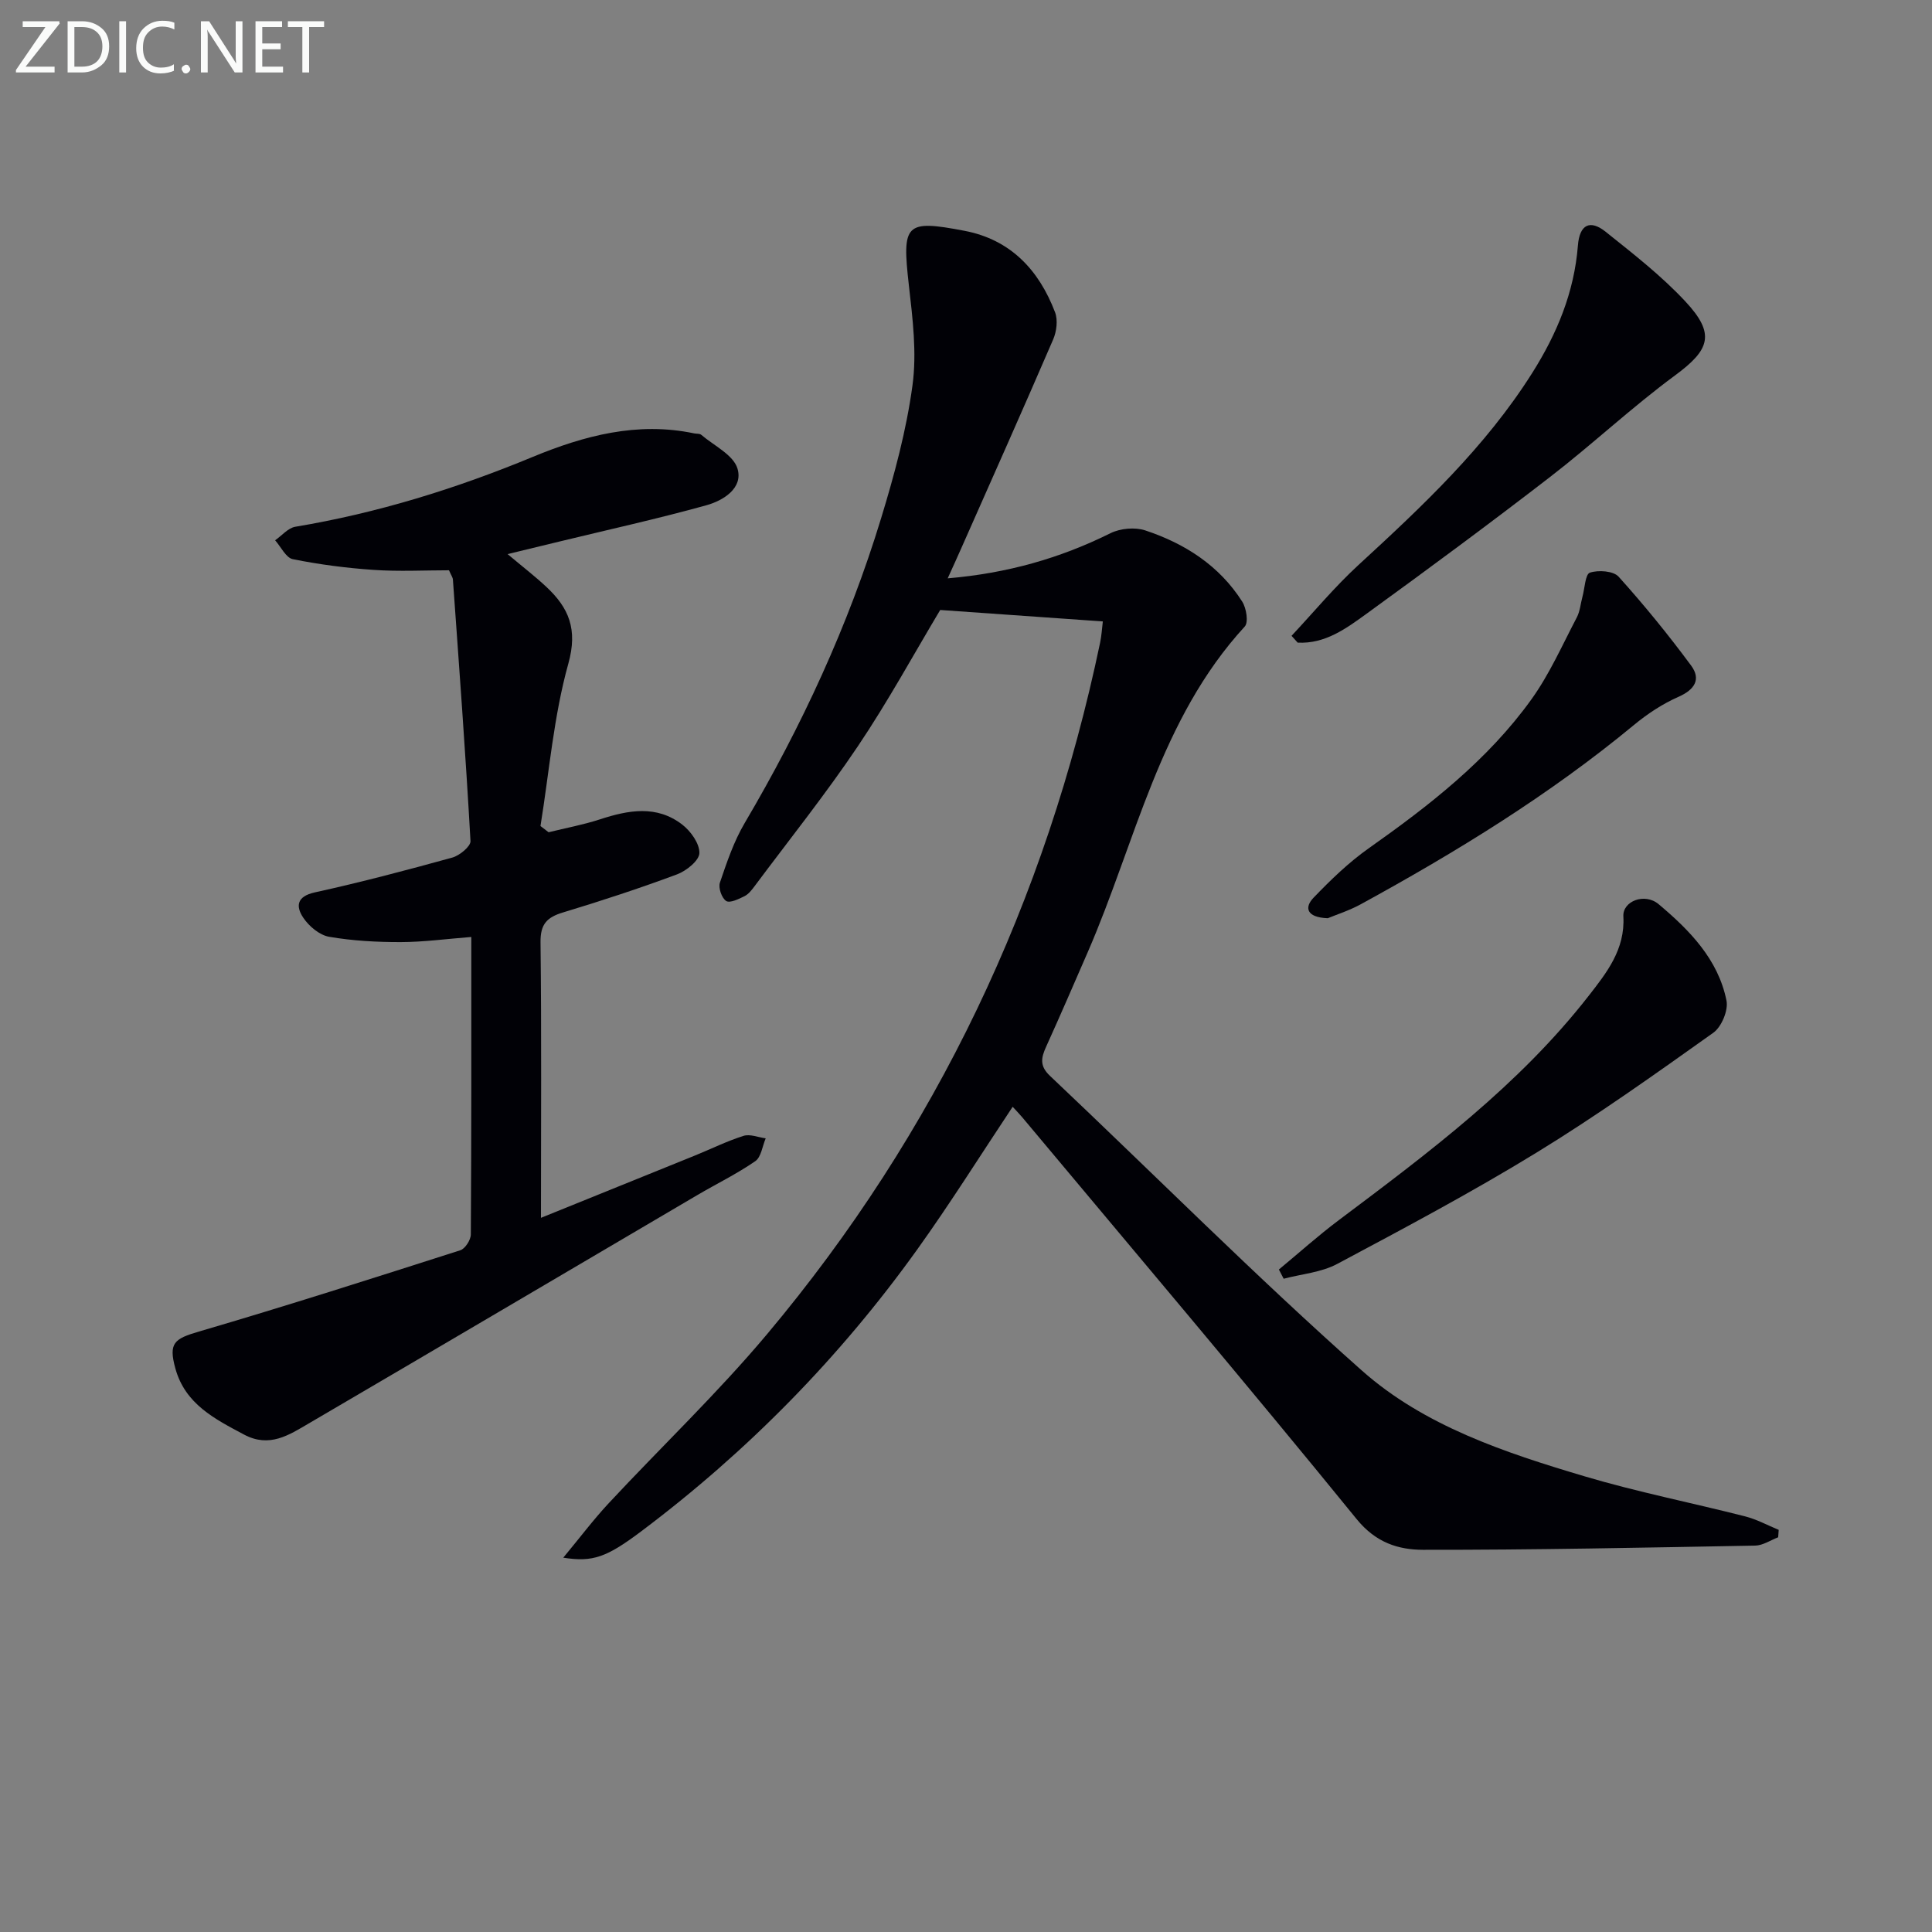 <svg enable-background="new 0 0 400 400" viewBox="0 0 400 400" xmlns="http://www.w3.org/2000/svg"><rect x="0" y="0" width="400" height="400" fill="#808080" stroke="none"/><path d="m228.33 128.66c-11.41-.8-22.32-1.57-33.67-2.37-5.38 8.98-10.78 18.9-17.06 28.23-6.68 9.93-14.17 19.3-21.33 28.9-.59.79-1.26 1.68-2.1 2.11-1.21.6-3.05 1.5-3.82 1.01-.92-.59-1.67-2.73-1.3-3.8 1.43-4.21 2.88-8.53 5.13-12.34 11.78-19.99 21.48-40.91 28.24-63.09 2.75-9.01 5.24-18.22 6.5-27.53.92-6.76.03-13.85-.75-20.72-1.44-12.76-.79-13.63 11.54-11.27 9.54 1.83 15.4 8.13 18.73 16.87.61 1.61.32 3.96-.39 5.61-6.25 14.49-12.68 28.9-19.07 43.33-.79 1.8-1.61 3.58-2.77 6.14 12.32-1.05 23.24-4.15 33.69-9.34 2.03-1.01 5.07-1.29 7.2-.59 8.21 2.72 15.34 7.28 20.09 14.75.86 1.35 1.33 4.29.52 5.16-17.64 19.21-22.55 44.51-32.49 67.38-2.85 6.55-5.68 13.1-8.63 19.61-1.03 2.27-1.4 3.97.79 6.03 21.52 20.34 42.43 41.36 64.56 61 12.93 11.48 29.61 17 46.07 21.9 10.95 3.26 22.21 5.48 33.3 8.31 2.4.61 4.64 1.84 6.95 2.79-.04.51-.07 1.03-.11 1.54-1.58.6-3.16 1.69-4.75 1.72-22.92.42-45.85.9-68.77.87-5.1-.01-9.76-1.46-13.73-6.33-22.79-28.01-46.14-55.57-69.3-83.27-.63-.75-1.32-1.44-1.94-2.12-6.64 9.97-12.9 19.98-19.77 29.56-16.02 22.34-35.09 41.76-57.07 58.29-7.22 5.43-10.08 6.47-16.2 5.5 3.46-4.17 6.27-7.91 9.44-11.31 10.88-11.68 22.49-22.74 32.74-34.95 35.1-41.81 57.77-89.75 68.96-143.15.3-1.43.39-2.93.57-4.43z" fill="#010106"/><path d="m112 252.14c10.92-4.41 21.35-8.63 31.78-12.86 3.38-1.37 6.68-3.01 10.15-4.11 1.35-.43 3.06.31 4.6.51-.69 1.62-.94 3.89-2.16 4.73-3.82 2.64-8.04 4.69-12.05 7.05-26.81 15.76-53.59 31.56-80.43 47.27-4.07 2.38-8.11 5.08-13.35 2.29-6.1-3.25-12.2-6.32-14.23-13.69-1.46-5.29-.24-6.15 4.89-7.65 18.13-5.31 36.12-11.07 54.11-16.83 1-.32 2.16-2.14 2.17-3.27.13-20.31.1-40.61.1-61.59-5.16.4-9.88 1.05-14.59 1.06-4.96.01-9.98-.26-14.85-1.1-1.98-.34-4.16-2.17-5.34-3.93-1.56-2.32-1.45-4.42 2.38-5.26 9.56-2.1 19.03-4.6 28.47-7.21 1.51-.42 3.82-2.32 3.76-3.42-1.01-18.06-2.35-36.09-3.64-54.13-.03-.46-.37-.9-.81-1.93-5.06 0-10.35.28-15.6-.08-5.61-.38-11.23-1.11-16.74-2.22-1.42-.29-2.45-2.55-3.66-3.91 1.39-.96 2.67-2.55 4.18-2.8 16.96-2.83 33.23-7.87 49.1-14.44 10.7-4.43 21.73-7.37 33.49-4.89.49.1 1.12.01 1.45.29 2.65 2.26 6.66 4.16 7.51 7 1.21 4.04-2.94 6.62-6.44 7.59-10.05 2.79-20.25 5.04-30.39 7.5-3.34.81-6.68 1.62-10.77 2.61 3.09 2.6 5.67 4.58 8.03 6.79 4.66 4.35 6.53 8.78 4.55 15.88-3.04 10.9-3.95 22.39-5.77 33.63l1.68 1.29c3.55-.88 7.16-1.54 10.62-2.67 5.9-1.93 11.76-3.01 17.06 1.09 1.76 1.36 3.6 3.94 3.54 5.9-.05 1.55-2.7 3.68-4.63 4.4-7.77 2.89-15.66 5.48-23.6 7.88-3.31 1-4.71 2.39-4.66 6.18.22 18.82.09 37.63.09 57.05z" fill="#010106"/><path d="m267.4 131.64c4.59-4.9 8.9-10.11 13.84-14.65 13.24-12.17 26.3-24.42 36-39.79 5.12-8.12 8.68-16.67 9.45-26.37.34-4.38 2.53-5.42 5.76-2.83 5.69 4.55 11.51 9.08 16.46 14.38 6.31 6.75 5.12 10.02-2.12 15.35-8.94 6.59-17.09 14.25-25.89 21.04-12.49 9.64-25.18 19.02-37.96 28.29-4.22 3.06-8.6 6.29-14.27 5.99-.43-.48-.85-.94-1.27-1.41z" fill="#010106"/><path d="m264.78 262.84c4.12-3.41 8.11-7 12.39-10.21 18.62-13.98 37.29-27.91 51.76-46.47 3.7-4.75 7.56-9.59 7.17-16.43-.18-3.16 4.42-4.95 7.3-2.53 6.38 5.36 12.33 11.4 14.05 19.96.41 2.02-1.03 5.46-2.74 6.67-12.03 8.56-24.08 17.15-36.66 24.85-13.41 8.21-27.34 15.62-41.23 23.02-3.29 1.75-7.35 2.07-11.05 3.05-.33-.64-.66-1.27-.99-1.91z" fill="#010106"/><path d="m274.9 190.11c-4.52-.17-4.82-2.3-2.96-4.23 3.54-3.69 7.28-7.31 11.44-10.25 12.56-8.87 24.66-18.27 33.7-30.86 3.74-5.21 6.38-11.22 9.38-16.94.67-1.28.78-2.85 1.17-4.28.48-1.75.58-4.68 1.55-4.99 1.75-.58 4.85-.36 5.93.83 5.3 5.88 10.31 12.04 15.02 18.41 2.09 2.83.75 4.99-2.64 6.48-3.29 1.45-6.42 3.52-9.2 5.82-17.49 14.47-36.73 26.27-56.58 37.13-2.43 1.32-5.11 2.17-6.81 2.88z" fill="#010106"/><g fill="#fafbfa"><path d="m12.4 4.8-7.1 9h6v1.2h-8v-.5l6.1-8.9h-4.7v-1.2h7.6v.4z"/><path d="m14 14v-9.6h3c1.6 0 2.9.5 4 1.4s1.6 2.2 1.6 3.8-.5 3-1.6 3.9-2.4 1.5-4 1.5h-3zm1.4-8.4v8.2h1.6c1.3 0 2.4-.4 3.1-1.1s1.1-1.8 1.1-3.1-.4-2.3-1.2-3-1.8-1-3.1-1z"/><path d="m26.1 4.4v10.6h-1.4v-10.6z"/><path d="m36.1 14.6c-.8.4-1.8.6-2.9.6-1.5 0-2.7-.5-3.6-1.4s-1.4-2.2-1.4-3.8c0-1.7.5-3.1 1.5-4.1s2.3-1.6 3.9-1.6c1 0 1.8.1 2.5.4v1.4c-.8-.4-1.6-.6-2.5-.6-1.2 0-2.1.4-2.9 1.2s-1.1 1.8-1.1 3.2c0 1.3.3 2.3 1 3s1.6 1.1 2.7 1.1c1 0 2-.2 2.7-.7v1.3z"/><path d="m37.6 14.3c0-.2.1-.5.3-.6s.4-.3.6-.3c.3 0 .5.1.6.3s.3.4.3.6-.1.4-.3.6-.4.3-.6.3c-.3 0-.5-.1-.6-.3s-.3-.4-.3-.6z"/><path d="m50.2 15h-1.6l-5.3-8.2c-.2-.2-.3-.5-.4-.7 0 .2.1.7.1 1.5v7.4h-1.4v-10.6h1.7l5.2 8.1c.2.4.4.6.4.7 0-.3-.1-.8-.1-1.5v-7.3h1.4z"/><path d="m58.6 15h-5.7v-10.6h5.5v1.2h-4.1v3.4h3.8v1.2h-3.8v3.6h4.3z"/><path d="m67.1 5.6h-3.1v9.4h-1.4v-9.4h-3v-1.2h7.5z"/></g></svg>